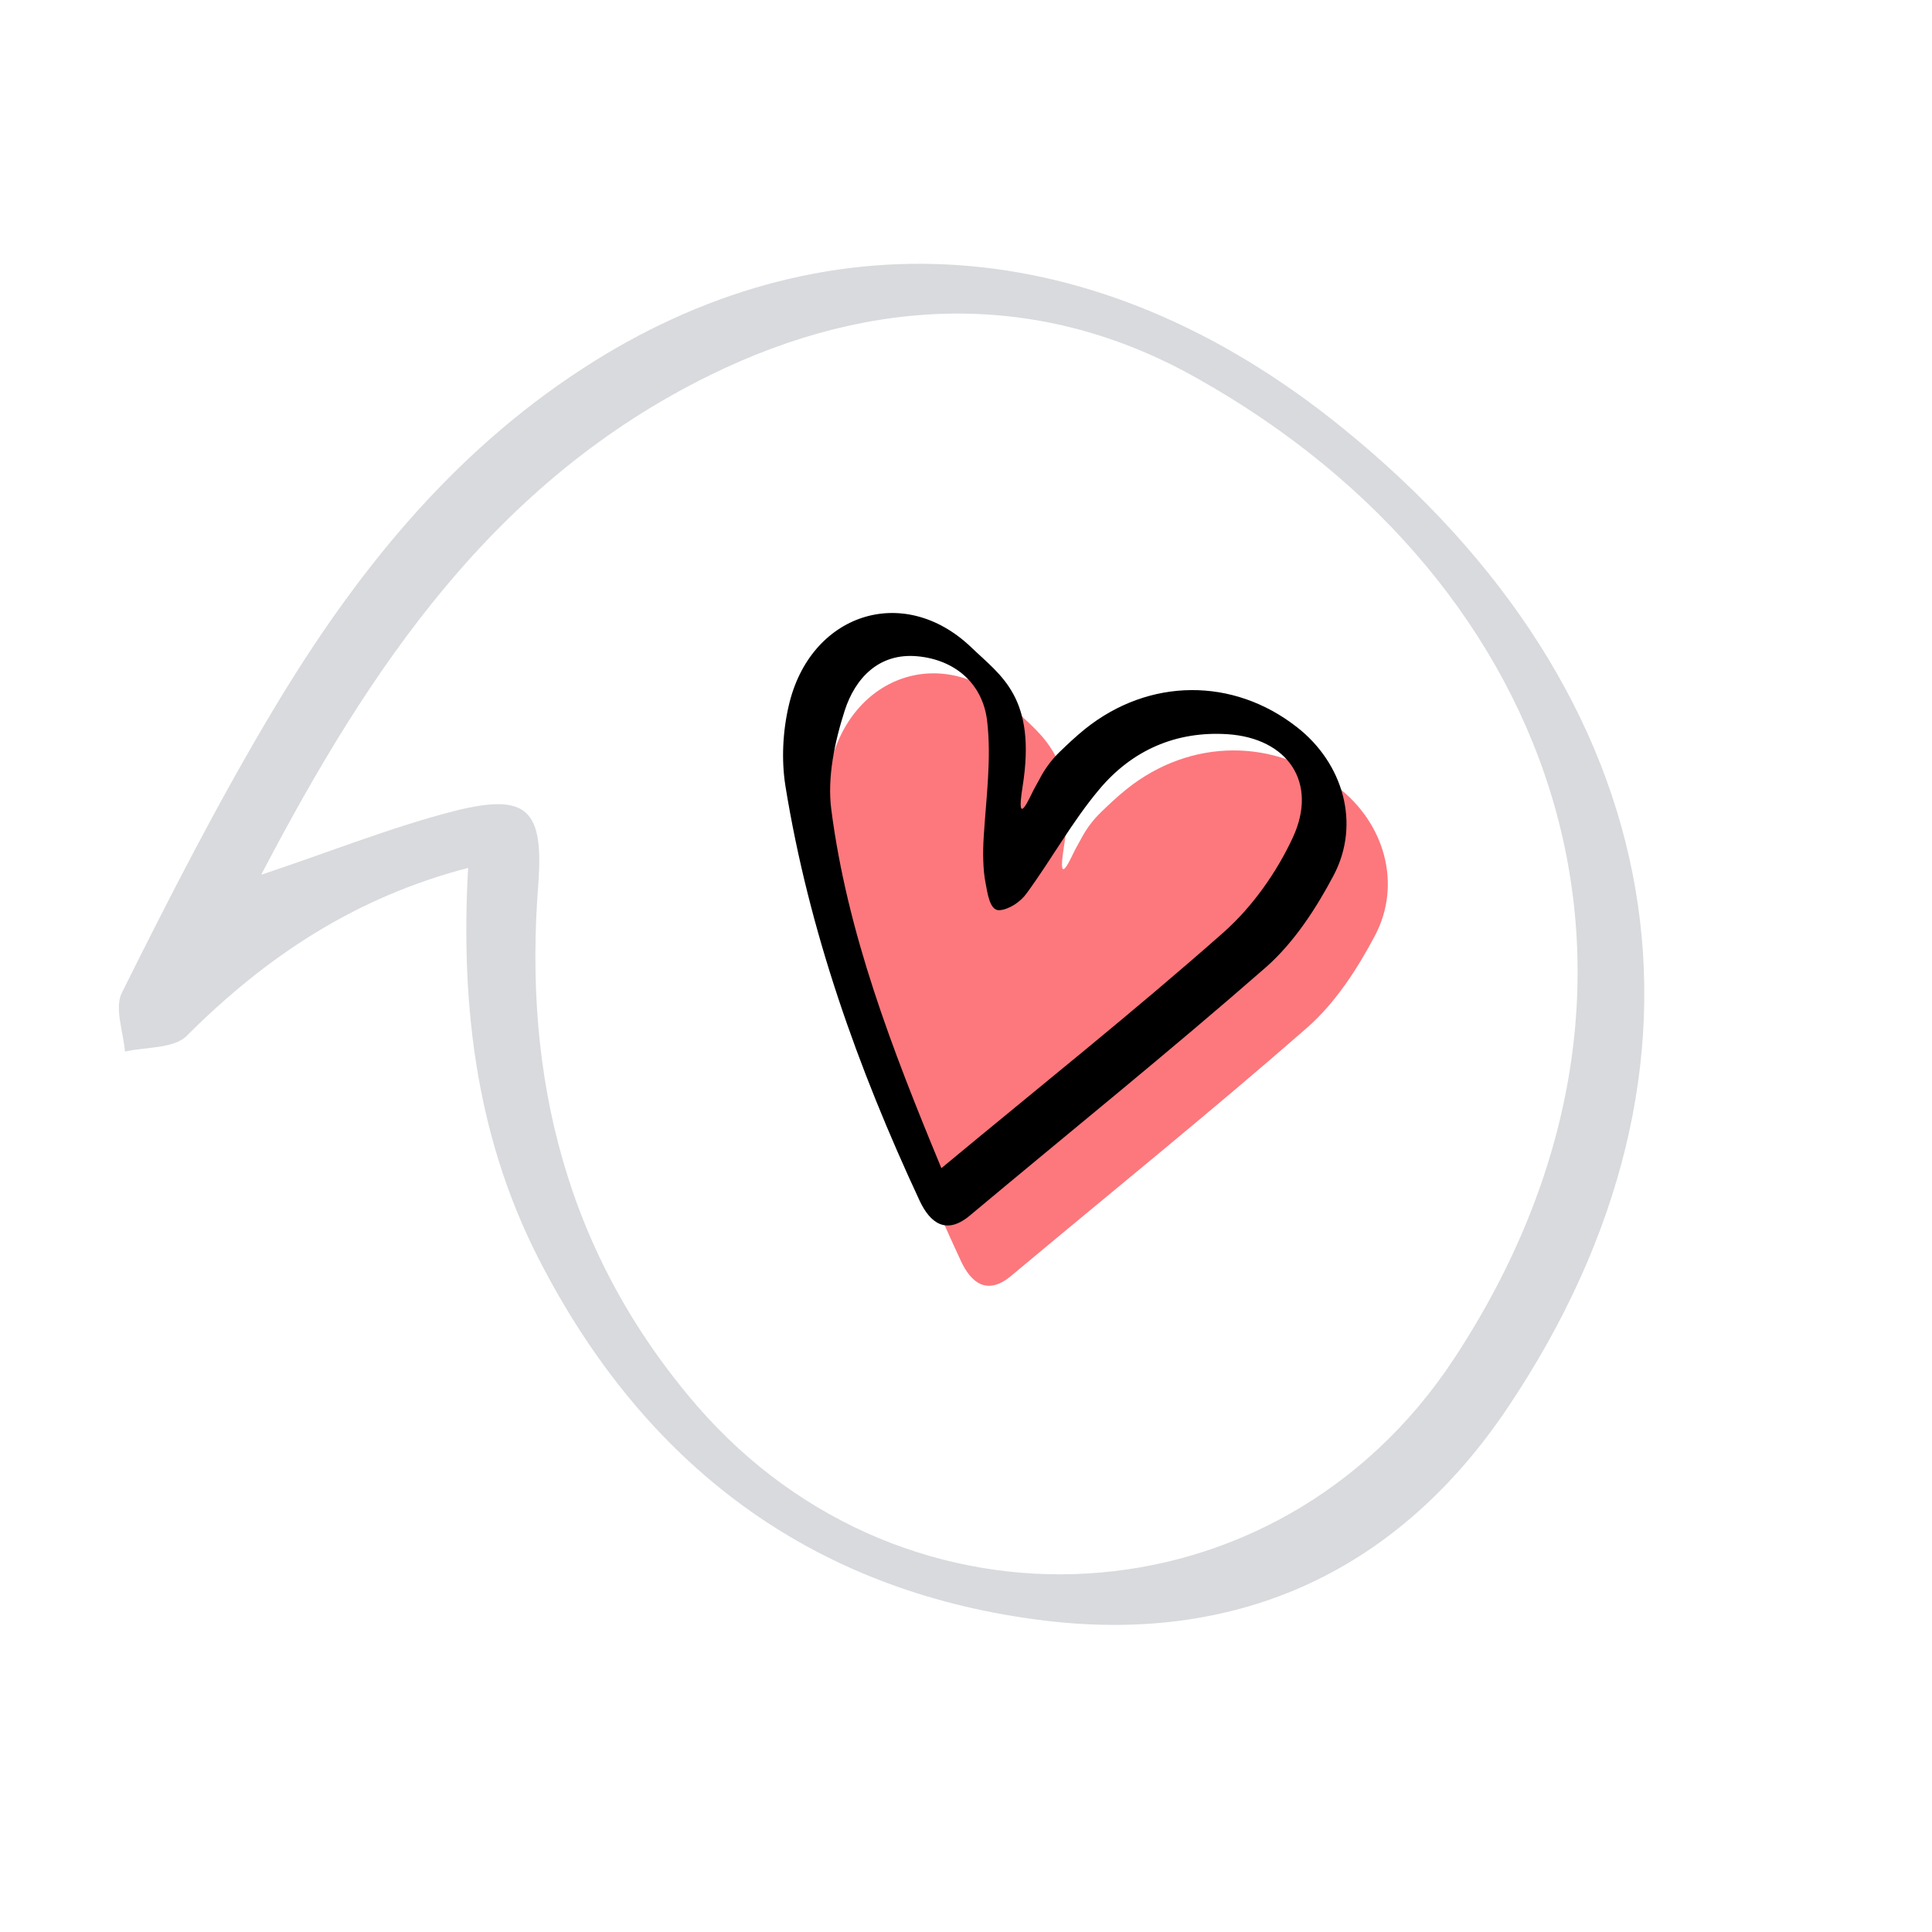 <svg width="276" height="276" viewBox="0 0 276 276" fill="none" xmlns="http://www.w3.org/2000/svg">
<path d="M66.879 123.877C65.719 144.437 68.257 163.598 77.706 181.274C92.992 210.215 116.911 227.721 149.726 231.573C177.446 234.769 199.9 224.148 215.372 201.115C248.292 152.083 239.107 99.288 191.506 60.904C156.485 32.63 117.174 30.507 83.117 52.732C64.278 64.993 50.616 82.107 39.261 101.03C31.361 114.192 24.282 128.012 17.447 141.75C16.292 143.887 17.61 147.344 17.853 150.22C20.811 149.56 24.845 149.806 26.653 147.998C38.009 136.642 50.757 128.166 66.964 123.962L67.045 124.043L66.882 123.881L66.879 123.877ZM37.442 124.711C52.832 95.345 70.609 68.691 101.539 53.541C124.737 42.183 148.669 41.429 170.949 54.004C223.324 83.342 242.704 141.064 207.645 194.209C182.46 232.379 129.497 235.365 99.577 200.836C80.998 179.298 74.68 154.049 76.912 126.172C77.66 115.727 75.354 113.258 65.074 115.814C56.026 118.122 47.225 121.66 37.352 124.955L37.434 124.711L37.442 124.711Z" fill="#D8DADD"/>
<path d="M186.81 146.741C172.962 158.859 158.624 170.405 144.482 182.24C141.013 185.16 138.733 183.225 137.306 180.212C128.456 161.229 121.458 141.619 118.097 120.861C117.516 117.155 117.723 113.084 118.578 109.432C121.585 96.301 134.955 91.825 144.654 101.096C148.872 105.163 154.021 108.217 151.98 121.04C150.96 127.405 153.144 122.206 153.558 121.439L154.566 119.604C155.28 118.288 156.188 117.094 157.266 116.048C158.305 115.033 159.572 113.84 160.915 112.754C170.067 105.426 182.087 105.365 191.189 112.505C197.781 117.631 200.318 126.285 196.416 133.676C193.905 138.426 190.782 143.231 186.81 146.741Z" fill="#FC787D"/>
<path d="M148.665 110.986C149.386 109.674 150.287 108.475 151.365 107.43C152.443 106.384 153.67 105.222 155.013 104.136C164.166 96.807 176.186 96.747 185.288 103.887C191.867 109.017 194.416 117.667 190.515 125.058C188.003 129.808 184.873 134.608 180.909 138.123C167.06 150.241 152.723 161.787 138.581 173.622C135.12 176.547 132.84 174.612 131.405 171.594C122.554 152.611 115.557 133.001 112.196 112.242C111.615 108.537 111.822 104.465 112.677 100.814C115.683 87.682 129.054 83.207 138.753 92.478C142.97 96.544 148.132 99.595 146.078 112.422C145.058 118.787 147.243 113.588 147.665 112.825L148.673 110.99L148.665 110.986ZM134.49 166.874C148.528 155.222 161.992 144.511 174.822 133.167C178.911 129.543 182.399 124.597 184.704 119.614C188.32 111.777 183.949 105.449 175.353 104.885C167.941 104.411 161.699 107.216 157.059 112.744C153.174 117.349 150.244 122.726 146.661 127.618C145.809 128.824 144.173 129.923 142.795 130.028C141.416 130.134 141.095 127.757 140.78 126.06C140.415 124.228 140.393 121.62 140.524 119.658C140.865 114.027 141.675 108.387 141.006 102.881C140.346 97.675 136.47 94.255 131.057 93.753C125.521 93.244 122.161 96.922 120.678 101.495C119.238 105.976 118.16 111.063 118.757 115.653C121.029 133.231 127.352 149.673 134.507 166.936L134.495 166.866L134.49 166.874Z" fill="black"/>
</svg>
